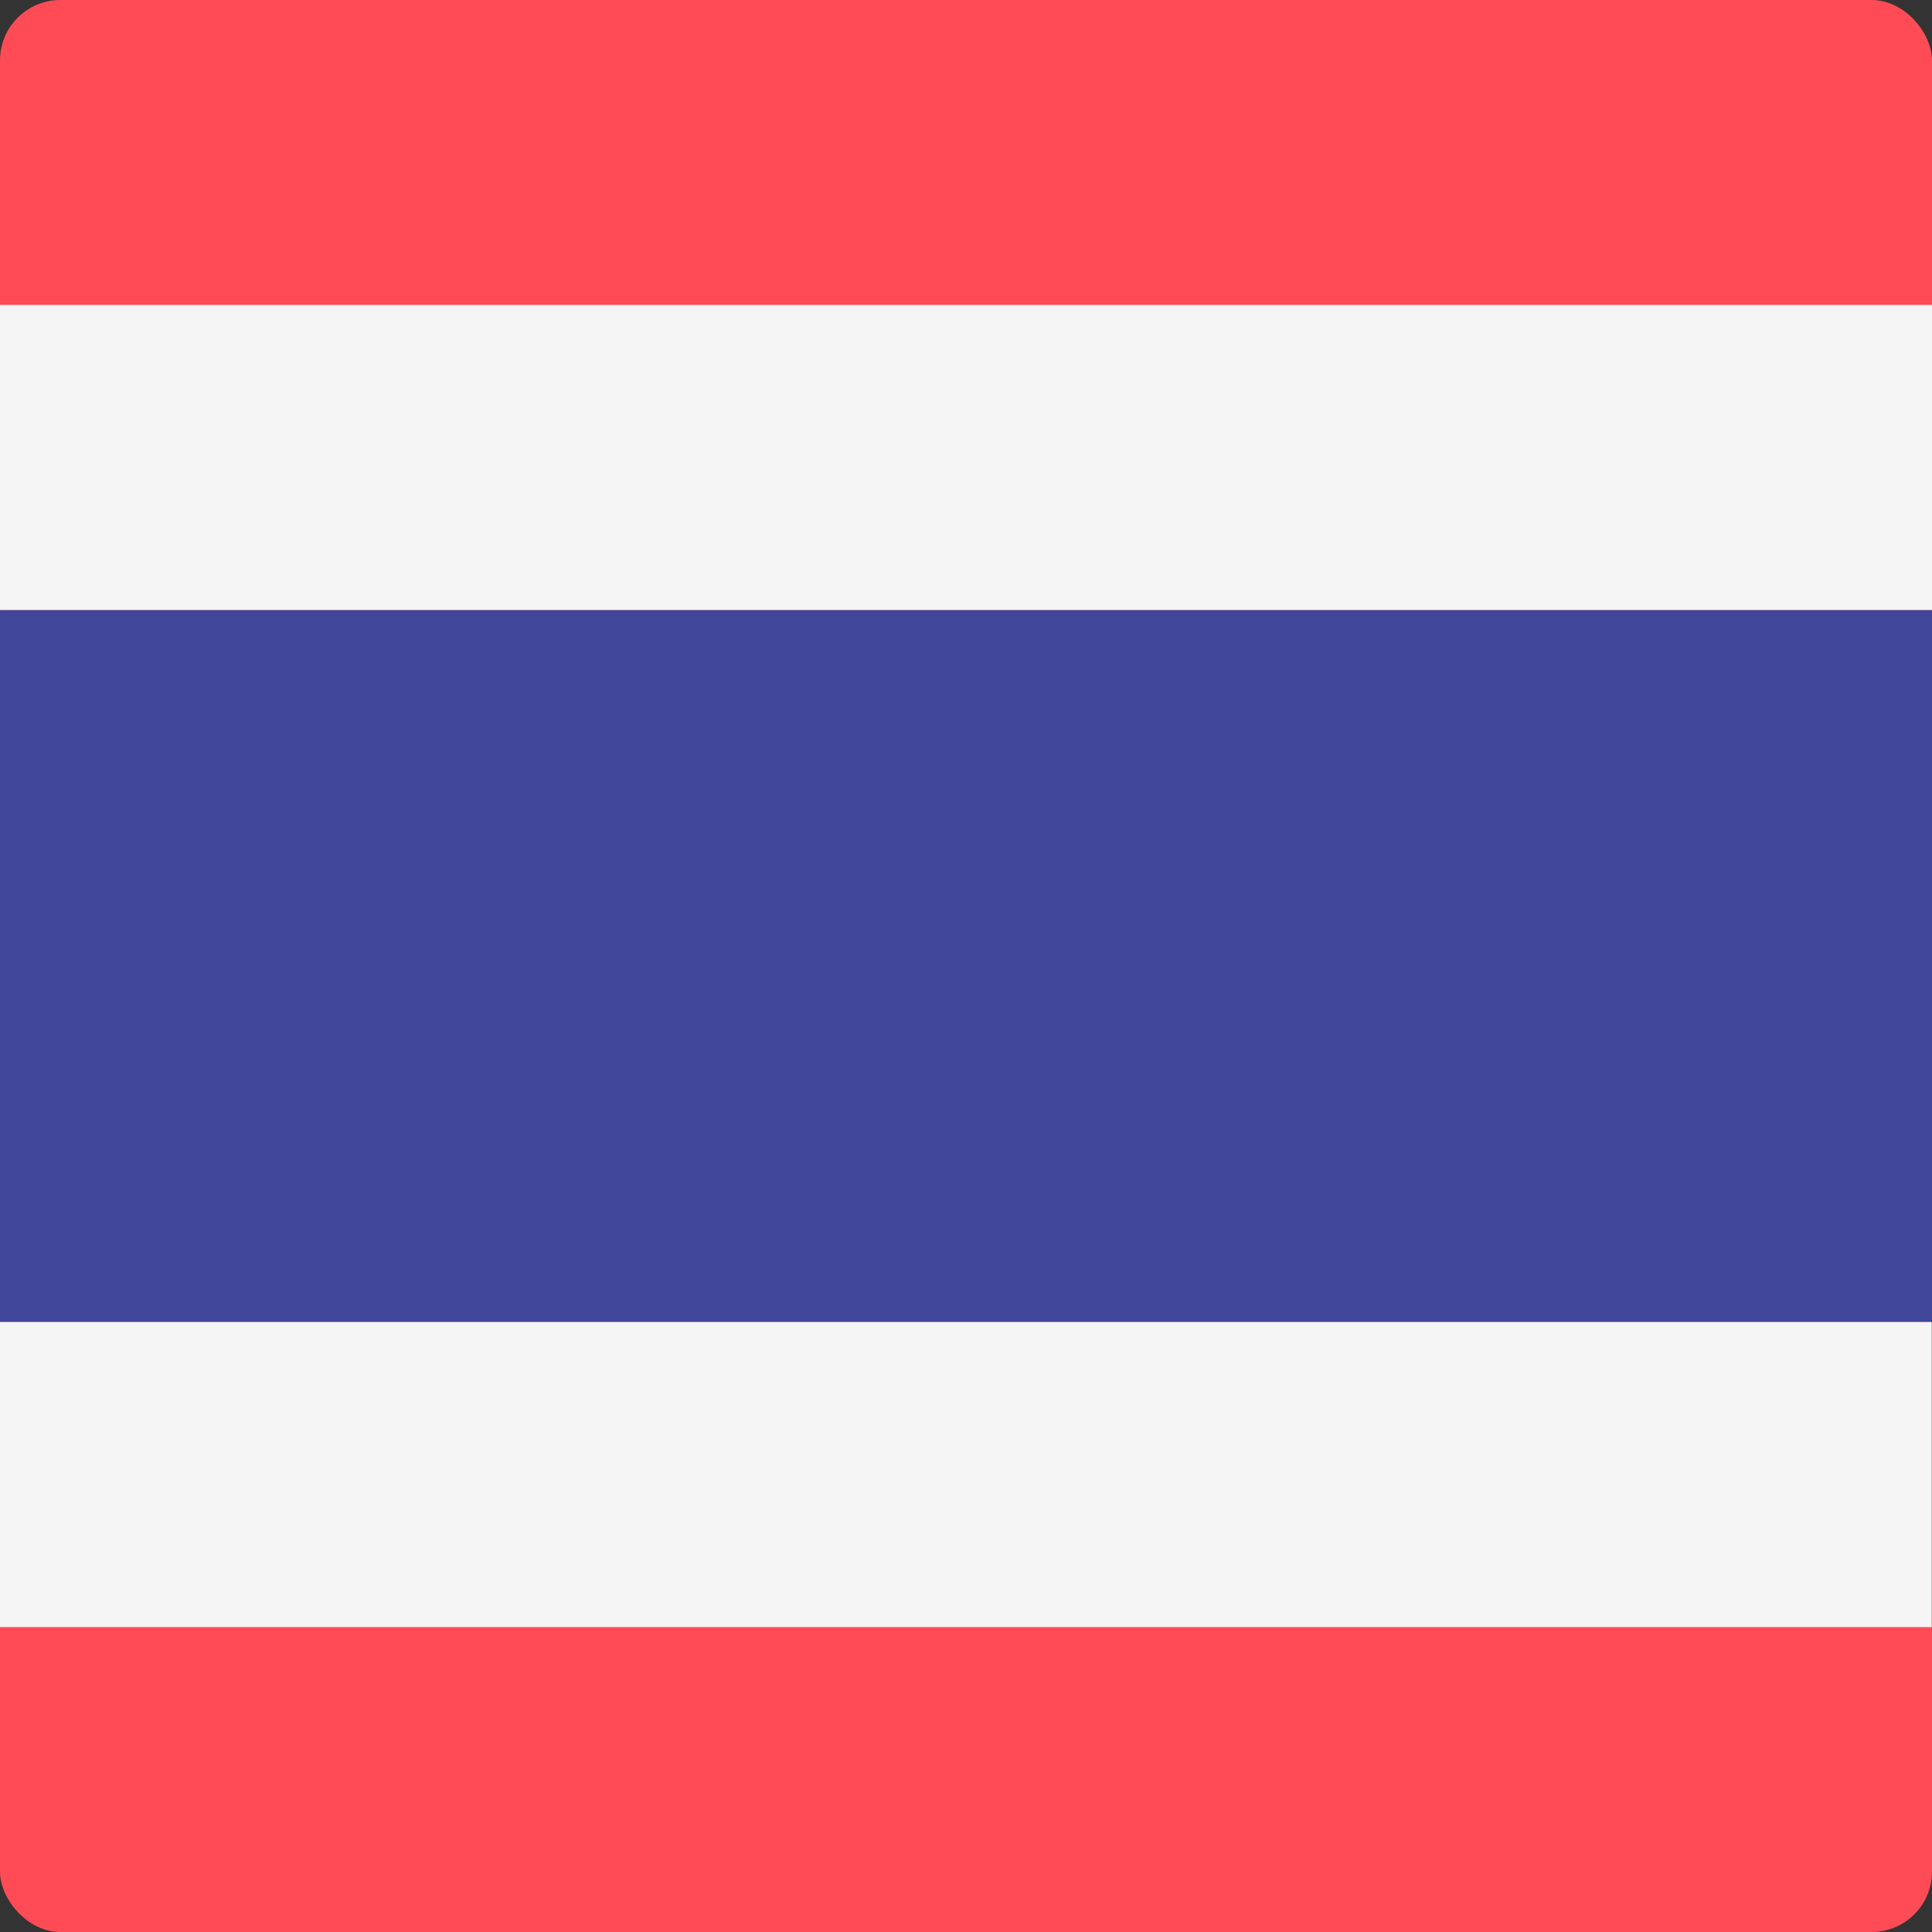 <svg width="32" height="32" viewBox="0 0 32 32" fill="none" xmlns="http://www.w3.org/2000/svg">
<rect x="0" y="0" width="32" height="32" fill="#333333" stroke="none"/>
<g clip-path="url(#clip0_221_8119)">
<rect width="32" height="32" fill="#FF4B55"/>
<path d="M8.76908e-05 5.05C0 5.5 3.11036e-05 9.43 3.11036e-05 10.106H32C32 9.436 32 6 32 5.05H8.76908e-05Z" fill="#F5F5F5"/>
<path d="M0 21.894C0 22.564 0 26 0 26.95H31.994C31.994 26 31.994 22.57 31.994 21.894H0Z" fill="#F5F5F5"/>
<path d="M32 10.106H0V21.894H32V10.106Z" fill="#41479B"/>
</g>
<defs>
<clipPath id="clip0_221_8119">
<rect width="32" height="32" rx="1" fill="white"/>
</clipPath>
</defs>
</svg>
